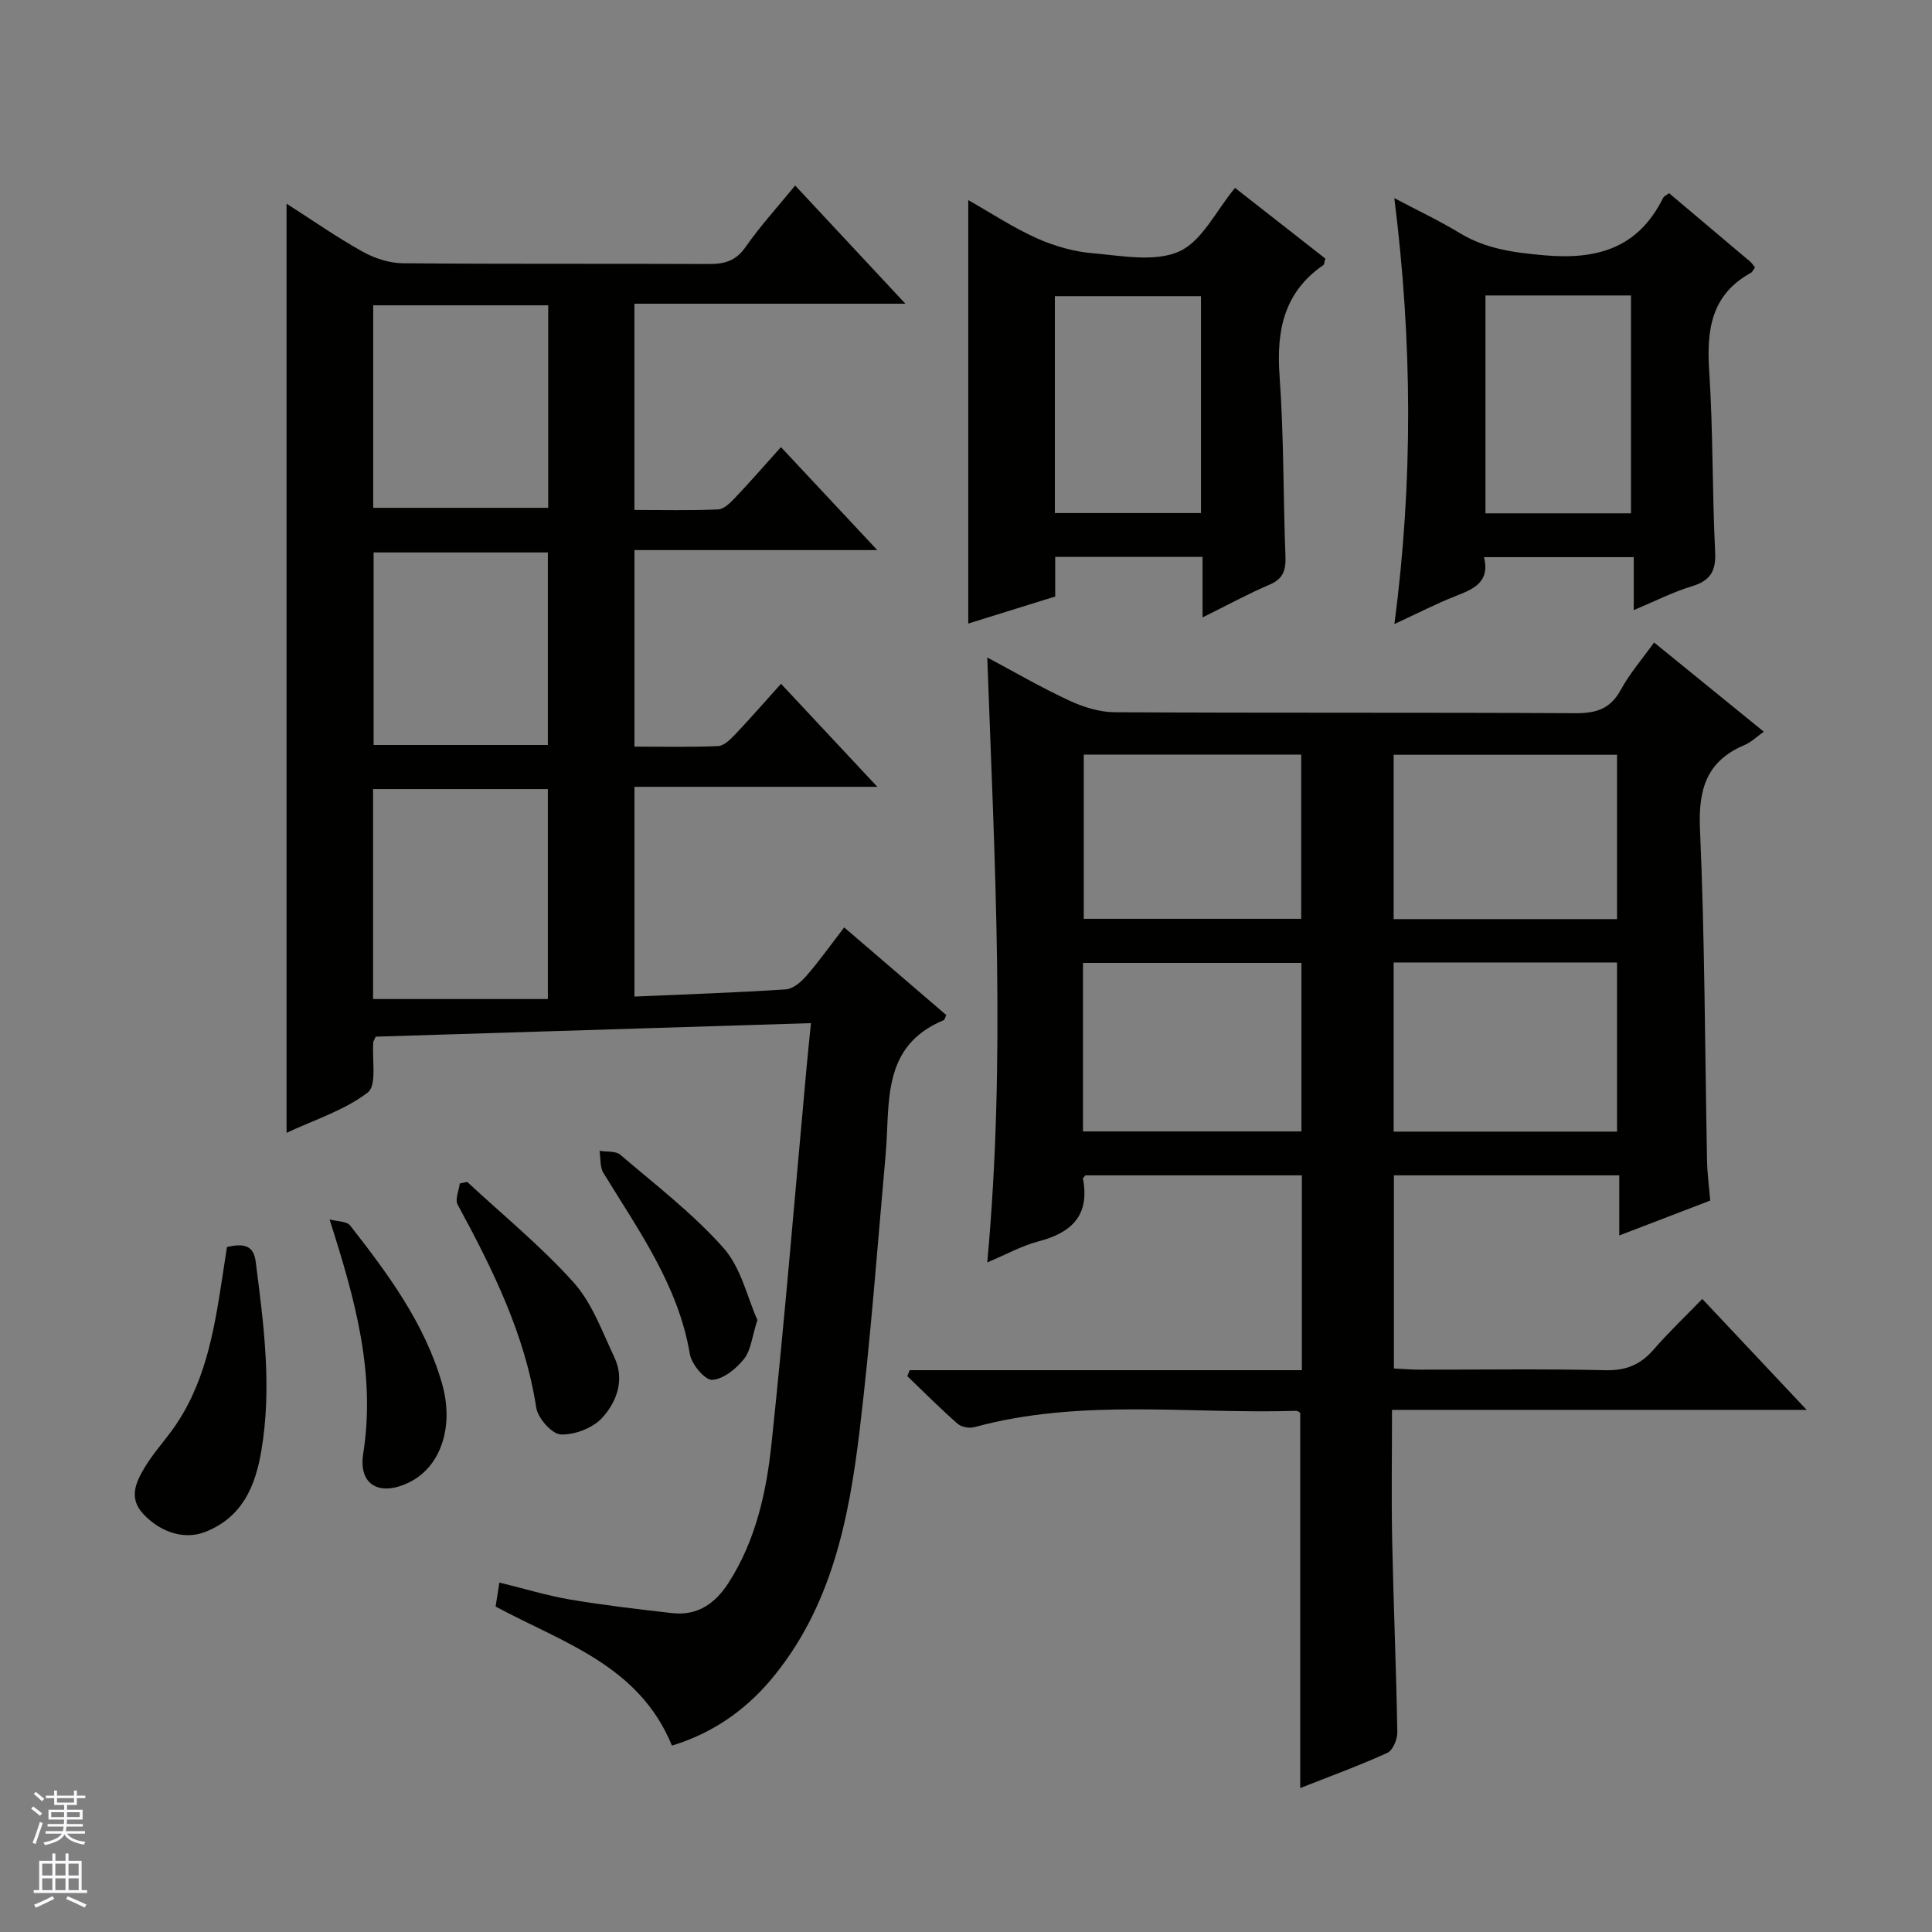 <svg enable-background="new 0 0 400 400" viewBox="0 0 400 400" xmlns="http://www.w3.org/2000/svg"><rect x="0" y="0" width="400" height="400" fill="#808080" stroke="none"/><g fill="#010100"><path d="m139.12 361.41c-6.82-16.63-22.49-21.26-36.51-28.79.2-1.3.44-2.83.78-4.97 5.12 1.25 9.83 2.7 14.65 3.52 7.01 1.18 14.08 2 21.15 2.81 5.23.59 8.91-2.02 11.63-6.25 5.65-8.77 7.85-18.76 8.91-28.81 2.75-25.93 4.88-51.93 7.26-77.9.25-2.78.55-5.56.91-9.19-30.45.94-60.44 1.87-90.11 2.8-.36.79-.48.94-.5 1.1-.3 3.6.78 8.99-1.15 10.46-4.85 3.71-11.05 5.65-16.81 8.35 0-64.38 0-128.05 0-192.37 5.35 3.42 10.36 6.92 15.66 9.89 2.47 1.38 5.52 2.41 8.31 2.44 21.16.2 42.33.06 63.49.16 3.25.02 5.58-.66 7.59-3.54 3.02-4.33 6.62-8.27 10.25-12.71 7.56 8.1 14.86 15.93 22.82 24.47-19.25 0-37.49 0-56.1 0v42.7c5.74 0 11.53.14 17.31-.11 1.22-.05 2.54-1.37 3.52-2.4 3.09-3.25 6.04-6.64 9.51-10.5 6.49 6.94 12.84 13.74 19.94 21.32-17.42 0-33.67 0-50.27 0v40.69c5.74 0 11.54.14 17.31-.11 1.22-.05 2.54-1.38 3.52-2.4 3.09-3.25 6.04-6.64 9.51-10.5 6.49 6.94 12.84 13.74 19.94 21.33-17.43 0-33.67 0-50.28 0v43.43c10.5-.46 20.93-.81 31.34-1.49 1.49-.1 3.17-1.54 4.26-2.8 2.61-3 4.92-6.26 7.82-10.03 7.21 6.18 14.19 12.18 21.14 18.15-.26.52-.32.96-.53 1.05-13.04 5.4-11.08 17.22-12.03 27.85-1.7 19.03-3.1 38.1-5.38 57.06-2.23 18.57-5.88 36.87-18.5 51.8-5.45 6.41-12.19 11-20.36 13.49zm-61.88-154.57h36.19c0-15.19 0-29.39 0-43.47-12.29 0-24.19 0-36.19 0zm.03-143.63v41.93h36.23c0-14.21 0-27.97 0-41.93-12.1 0-23.89 0-36.23 0zm36.16 91.03c0-13.57 0-26.78 0-39.86-12.3 0-24.21 0-36.08 0v39.86z"/><path d="m354.08 248.57c-6.22 2.39-12.21 4.68-18.83 7.22 0-4.38 0-8.24 0-12.45-15.75 0-30.99 0-46.66 0v39.99c1.76.08 3.54.24 5.33.24 12.83.02 25.66-.18 38.48.12 4.25.1 7.26-1.15 9.97-4.28 3.05-3.52 6.44-6.74 10.07-10.48 7.11 7.56 13.96 14.83 21.61 22.97-29.2 0-57.23 0-85.85 0 0 9.28-.14 18.05.03 26.82.27 13.31.84 26.61 1.07 39.91.03 1.46-.93 3.76-2.06 4.28-5.87 2.67-11.95 4.88-18.04 7.29 0-26.01 0-51.7 0-77.68-.03-.02-.46-.43-.88-.42-22.21.68-44.61-2.62-66.56 3.37-1.05.29-2.7 0-3.49-.69-3.59-3.15-6.97-6.55-10.42-9.86.16-.41.33-.83.49-1.24h81.2c0-13.82 0-26.9 0-40.34-14.99 0-29.88 0-44.82 0-.15.22-.54.51-.5.73 1.43 7.53-2.32 11.15-9.2 12.94-3.44.9-6.65 2.69-10.62 4.36 3.88-42.08 1.51-83.41 0-125.25 5.67 3.02 11.19 6.24 16.95 8.91 2.9 1.35 6.25 2.41 9.41 2.43 31.82.18 63.64.03 95.46.2 4.27.02 7.18-.89 9.33-4.81 1.89-3.46 4.53-6.51 6.91-9.83 7.6 6.18 15.06 12.25 22.72 18.47-1.5 1.06-2.61 2.17-3.95 2.74-7.86 3.31-9.63 9.09-9.27 17.37 1.01 22.94 1.02 45.92 1.47 68.89.06 2.65.42 5.27.65 8.08zm-19.29-49.3c-15.64 0-30.86 0-46.25 0v35.02h46.25c0-11.73 0-23.16 0-35.02zm-110.57 34.98h45.23c0-11.88 0-23.43 0-34.89-15.28 0-30.19 0-45.23 0zm110.57-77.98c-15.64 0-30.86 0-46.25 0v34.02h46.25c0-11.4 0-22.49 0-34.02zm-110.41-.04v34h45.02c0-11.58 0-22.79 0-34-15.2 0-29.98 0-45.02 0z"/><path d="m248.98 127.83c0-4.66 0-8.44 0-12.53-10.24 0-20.15 0-30.51 0v8.2c-6.18 1.92-12.09 3.76-18 5.6 0-29.26 0-58.15 0-87.67 4.79 2.71 9.33 5.73 14.24 7.92 3.64 1.63 7.71 2.77 11.68 3.1 5.95.51 12.75 1.85 17.75-.39 4.73-2.12 7.6-8.39 11.56-13.16 6.11 4.78 12.47 9.76 18.69 14.63-.21.75-.19 1.2-.39 1.34-8.19 5.63-9.76 13.57-9.08 22.97.9 12.43.74 24.93 1.22 37.39.11 2.84-.48 4.62-3.3 5.82-4.4 1.87-8.62 4.19-13.86 6.78zm-.33-21.61c0-15.18 0-30.06 0-44.9-10.24 0-20.14 0-30.25 0v44.9z"/><path d="m307.25 115.35c1.28 5.23-2.2 6.61-5.93 8.08-4 1.57-7.83 3.56-12.62 5.77 3.87-29.52 3.72-58.4-.02-88.18 5.11 2.7 9.45 4.74 13.52 7.22 5.43 3.3 11.18 4.05 17.46 4.61 11.01.98 19.49-1.46 24.65-11.84.2-.4.75-.62 1.26-1.01 5.61 4.73 11.21 9.44 16.79 14.17.37.31.63.75.99 1.19-.3.41-.5.93-.87 1.14-8.2 4.52-9.17 11.8-8.61 20.29.82 12.44.61 24.95 1.23 37.42.2 4.05-.97 6.01-4.83 7.18-3.92 1.18-7.63 3.09-12.02 4.93 0-3.86 0-7.24 0-10.97-10.52 0-20.57 0-31 0zm.3-54.18v45.11h30.13c0-15.19 0-30.07 0-45.11-10.1 0-19.88 0-30.13 0z"/><path d="m46.99 258.17c3.4-.74 5.5-.45 5.95 3.05 1.67 13.01 3.4 26 1.17 39.13-1.25 7.36-3.89 13.69-11.49 16.77-4.17 1.69-9.14.37-12.92-3.63-3.12-3.31-1.59-6.54.19-9.56 1.59-2.69 3.71-5.07 5.58-7.6 6.84-9.28 8.77-20.21 10.46-31.22.34-2.27.69-4.53 1.06-6.94z"/><path d="m96.73 244.7c7.41 6.89 15.32 13.34 22.05 20.84 3.82 4.26 5.9 10.16 8.42 15.48 2.19 4.62.5 9.2-2.51 12.51-1.93 2.12-5.71 3.58-8.58 3.46-1.84-.08-4.76-3.38-5.09-5.56-2.35-15.26-9.06-28.72-16.28-42.05-.57-1.06.27-2.88.45-4.35.51-.12 1.03-.22 1.54-.33z"/><path d="m68.23 252.48c1.46.4 3.53.32 4.28 1.27 7.8 9.98 15.36 20.15 18.97 32.57 2.61 8.95-.18 17.3-6.67 20.54-6.08 3.03-10.64.72-9.61-5.88 2.6-16.63-1.65-31.92-6.97-48.5z"/><path d="m156.81 273.29c-1.12 3.49-1.33 6.26-2.77 8.07-1.61 2.02-4.28 4.2-6.59 4.32-1.51.07-4.27-3.22-4.62-5.32-2.4-14.28-10.64-25.63-17.9-37.52-.75-1.23-.56-3.04-.8-4.58 1.45.25 3.33 0 4.3.82 7.3 6.24 15.02 12.16 21.35 19.28 3.64 4.09 4.94 10.26 7.03 14.93z"/></g><path d="m6.45 374.46.42-.45c.65.47 1.27.95 1.85 1.44l-.45.49c-.66-.56-1.26-1.06-1.83-1.48m.93 7.33-.63-.26c.55-1.36 1.05-2.8 1.52-4.33.19.1.38.19.59.27-.46 1.29-.95 2.73-1.48 4.32m-.38-10.38.44-.42c.43.34 1.01.82 1.74 1.44l-.49.49c-.53-.51-1.09-1.01-1.69-1.51m2.5.35h1.72v-1.04h.59v1.04h3.52v-1.04h.59v1.04h1.75v.53h-1.75v1.42h-2.03v.97h3.22v2.03h-3.24c0 .35-.01.66-.03.93h3.32v.53h-3.37c-.03.27-.08.58-.15.94h3.96v.53h-3.71c.67.92 1.93 1.48 3.79 1.68-.13.24-.23.44-.29.59-2.13-.38-3.48-1.08-4.04-2.12-.43.97-1.77 1.72-4.03 2.23-.09-.19-.2-.37-.33-.55 2.1-.42 3.37-1.03 3.81-1.83h-3.36v-.53h3.58c.08-.29.13-.61.16-.94h-3.33v-.53h3.39c.02-.27.04-.58.04-.93h-3.23v-2.03h3.25v-.97h-2.07v-1.42h-1.73zm1.12 3.44v1h2.65c.01-.3.02-.44.01-.4v-.25-.35zm1.19-2h3.52v-.91h-3.52zm4.71 2h-2.63v.59c0 .15-.01.28-.01.4h2.64z" fill="#fafafc"/><path d="m13.55 383.74h.63v1.52h2.72v6.07h1.13v.6h-11.05v-.6h1.13v-6.07h2.73v-1.52h.63v1.52h2.1v-1.52zm-2.68 8.83.38.56c-1.24.63-2.53 1.25-3.85 1.85-.1-.21-.21-.42-.34-.63 1.36-.55 2.63-1.15 3.81-1.78m-2.13-4.27h2.1v-2.45h-2.1zm0 3.04h2.1v-2.46h-2.1zm2.72-3.04h2.1v-2.45h-2.1zm0 3.04h2.1v-2.46h-2.1zm6.07 3.6c-1.41-.71-2.7-1.3-3.86-1.78l.35-.56c1.45.62 2.75 1.19 3.88 1.72zm-1.25-9.09h-2.1v2.45h2.1zm-2.09 5.49h2.1v-2.46h-2.1z" fill="#fafafc"/></svg>